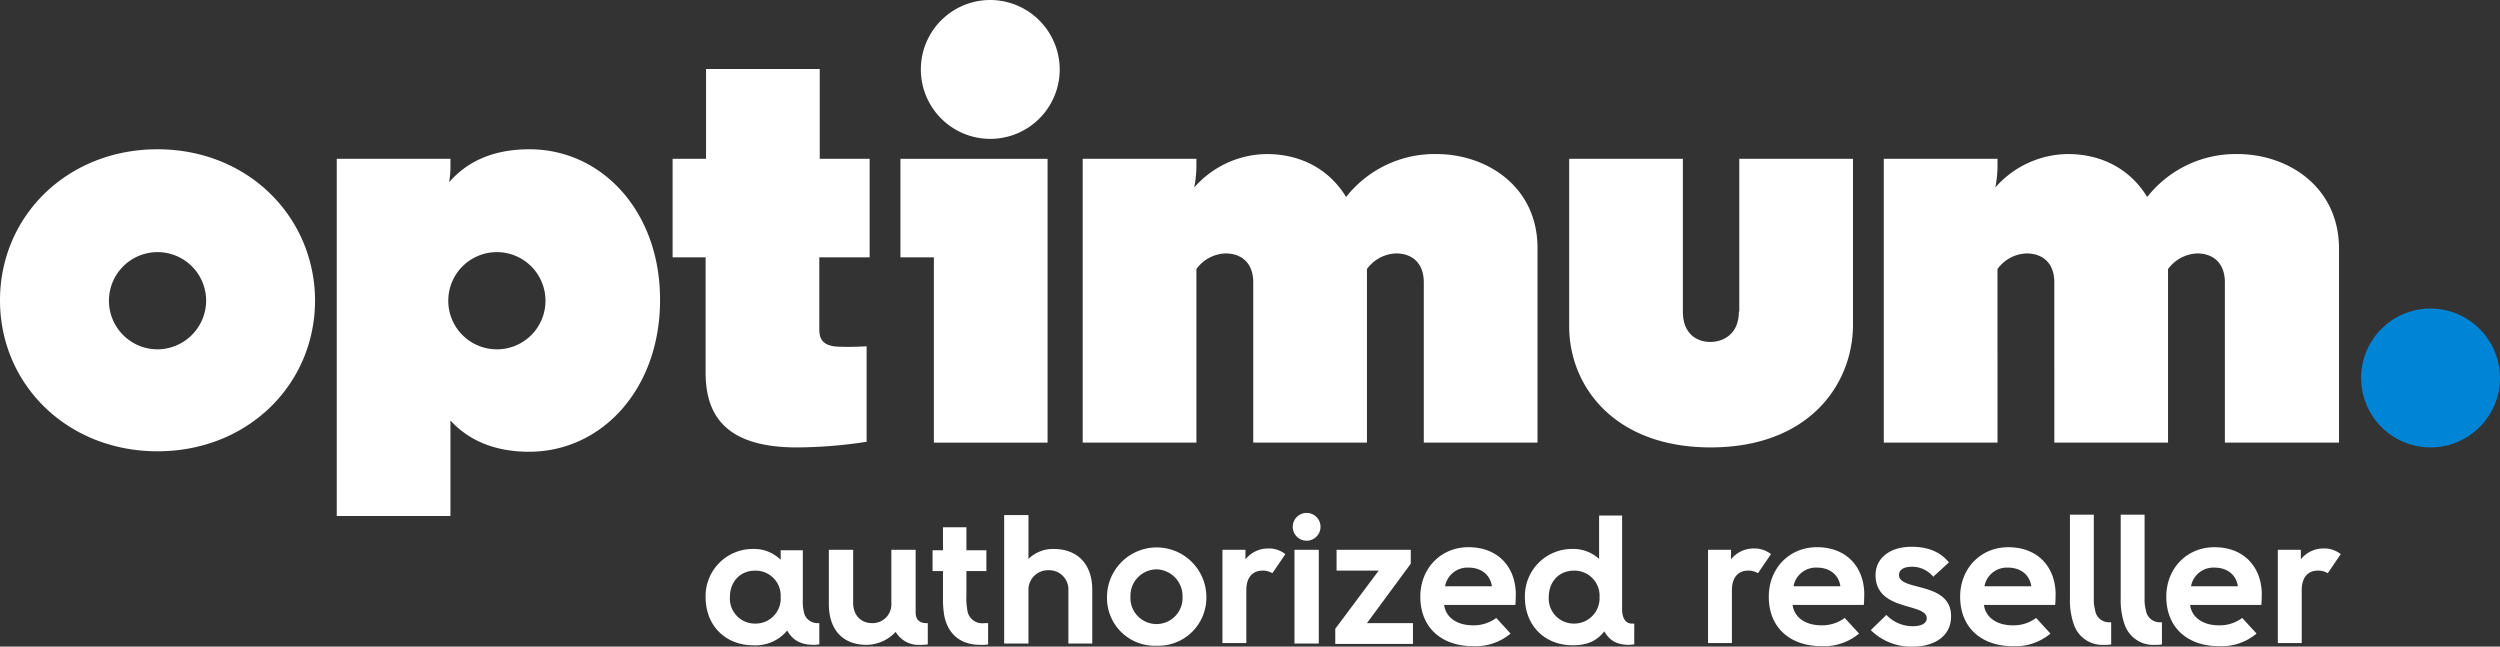 <svg xmlns="http://www.w3.org/2000/svg" width="538.442" height="139.259" viewBox="0 0 538.442 139.259"><rect x="0" y="0" width="538.442" height="139.259" fill="#333333" stroke="none"/><path d="M144.774,46.127h7.2V70.895c0,8.412,3.458,16.169,19.627,16.169a100.48,100.48,0,0,0,15.048-1.215V65.287s-2.991.187-5.608.094c-4.767,0-4.58-2.617-4.58-4.3V46.127H187.3V24.911H176.552V5.564H152.065V24.911h-7.2V46.127ZM33.927,65.941A10.468,10.468,0,1,1,44.4,55.473,10.531,10.531,0,0,1,33.927,65.941m0-43.086C14.487,22.855,0,37.248,0,55.38S14.487,87.9,33.927,87.9,67.854,73.511,67.854,55.38c-.093-18.038-14.487-32.525-33.927-32.525m73.088,43.086a10.468,10.468,0,1,1,10.468-10.468,10.451,10.451,0,0,1-10.468,10.468m7.01-43.086c-7.2,0-13.085,2.243-17.291,7.1a20.91,20.91,0,0,0,.28-4.019V24.911H72.527v76.92H97.015V81.269c4.206,4.58,10,6.729,16.917,6.729,15.8,0,28.226-13.646,28.226-32.618.094-18.88-12.337-32.525-28.132-32.525" transform="translate(0 9.297)" fill="#fff"/><path d="M202.983,24.64A14.954,14.954,0,1,0,217.94,39.594,15,15,0,0,0,202.983,24.64" transform="translate(320.502 41.812)" fill="#0084d6"/><path d="M88.286.069A14.954,14.954,0,1,0,103.24,15.023,15,15,0,0,0,88.286.069" transform="translate(124.997 -0.069)" fill="#fff"/><path d="M71.708,33.934h7.2V73.842h24.487V12.717H71.708Z" transform="translate(122.228 21.49)" fill="#fff"/><g transform="translate(233.192 33.179)"><path d="M141.489,34.169c0,4.953-3.458,6.542-6.168,6.542s-5.888-1.589-5.888-6.542V1.27H104.945V37.347c0,12.8,9.627,26.076,30.469,26.076,20.936,0,30.469-13.272,30.656-26.076V1.27H141.583v32.9ZM248.878.242a24.248,24.248,0,0,0-19.44,9.253c-3.458-5.7-9.44-9.253-17.1-9.253a21.031,21.031,0,0,0-15.608,7.2,25.1,25.1,0,0,0,.467-5.047V1.27H172.706V62.395h24.487V25.01a8.074,8.074,0,0,1,6.262-3.365c3.271,0,5.982,1.869,5.982,6.262V62.395h24.487V25.01a8.248,8.248,0,0,1,6.262-3.365c3.271,0,5.982,1.869,5.982,6.262V62.395h24.58V20.617c0-13.272-10.934-20.375-21.87-20.375M76.345.242A24.248,24.248,0,0,0,56.9,9.495C53.447,3.794,47.465.242,39.8.242a21.031,21.031,0,0,0-15.608,7.2,25.1,25.1,0,0,0,.467-5.047V1.27H.173V62.395H24.66V25.01a8.075,8.075,0,0,1,6.262-3.365c3.271,0,5.982,1.869,5.982,6.262V62.395H61.391V25.01a8.074,8.074,0,0,1,6.262-3.365c3.271,0,5.982,1.869,5.982,6.262V62.395H98.123V20.617C98.215,7.345,87.281.242,76.345.242" transform="translate(-0.173 -0.242)" fill="#fff"/></g><g transform="translate(151.971 110.472)"><path d="M24.788,28.458c-.28,0-.748.094-1.215.094-3.271,0-4.767-1.308-5.795-3.084a8.836,8.836,0,0,1-7.29,3.178C4.507,28.644.207,24.439.207,18.27A10.157,10.157,0,0,1,10.488,7.9a8.086,8.086,0,0,1,5.888,2.337V8.176h4.767V18.831a9.136,9.136,0,0,0,.187,2.43,2.976,2.976,0,0,0,2.9,2.617h.467v4.58ZM16.376,18.27a5.4,5.4,0,0,0-5.514-5.7c-3.178,0-5.421,2.337-5.421,5.7a5.381,5.381,0,0,0,5.421,5.7A5.4,5.4,0,0,0,16.376,18.27ZM47.967,28.458a8.541,8.541,0,0,1-1.589.094,5.682,5.682,0,0,1-5.234-2.8,8.7,8.7,0,0,1-6.262,2.8c-5.14,0-8.131-3.271-8.131-8.786V8.083h5.234v11.4c0,2.617,1.589,4.393,4.112,4.393a4.053,4.053,0,0,0,4.113-4.393V8.083h5.234V21.541c0,1.4.654,2.43,2.617,2.337v4.58Zm13.085,0a8.571,8.571,0,0,1-1.682.094c-4.113,0-6.916-2.15-7.757-6.262a21.013,21.013,0,0,1-.28-3.739V12.662H49.089V8.176h2.243V3.223h5.047V8.176h4.3v4.486h-4.3V17.8a14.262,14.262,0,0,0,.187,3.178,3.219,3.219,0,0,0,3.645,2.9h.841Zm17.291-.187v-11.4a4.146,4.146,0,0,0-4.3-4.393,4.2,4.2,0,0,0-4.3,4.393v11.4H64.51V.606h5.234v9.44A7.547,7.547,0,0,1,75.165,7.9c5.141,0,8.318,3.271,8.318,8.786V28.271Zm18.973.467A10.267,10.267,0,0,1,86.661,18.27a10.7,10.7,0,0,1,21.4,0A10.346,10.346,0,0,1,97.315,28.738Zm5.608-10.561a5.749,5.749,0,0,0-5.608-5.888,5.691,5.691,0,0,0-5.608,5.888,5.615,5.615,0,1,0,11.216,0Zm8.6,10.094V8.083h4.954v2.056A6.161,6.161,0,0,1,121.242,7.8a5.692,5.692,0,0,1,3.832,1.215l-2.8,4.112a3.871,3.871,0,0,0-2.15-.561c-1.963,0-3.458,1.308-3.458,4.206v11.4h-5.141ZM126.663,3.129a2.991,2.991,0,0,1,5.982,0,2.991,2.991,0,0,1-5.982,0Zm.374,25.142V8.083h5.234V28.271Z" transform="translate(-0.207 -0.138)" fill="#fff"/><path d="M50.351,23.263V20.085L59.7,7.56H50.632V3.076H66.613V6.067l-9.439,12.8h9.907v4.487H50.351Z" transform="translate(85.264 4.869)" fill="#fff"/><path d="M62.265,19.81c.374,2.617,2.8,4.3,6.169,4.3a8.134,8.134,0,0,0,5.047-1.589l3.084,3.365a11.749,11.749,0,0,1-8.131,2.71c-6.542,0-11.309-3.832-11.309-10.655,0-6.075,4.393-10.655,10.374-10.655,6.169,0,10,4.019,10.188,9.814,0,1.682-.094,2.617-.094,2.617H62.265ZM72.546,15.7c-.374-2.524-2.337-4.019-5.047-4.019A4.9,4.9,0,0,0,62.452,15.7ZM103.2,28.222c-.28,0-.748.094-1.122.094-3.271,0-4.486-1.5-5.327-2.9-1.5,1.869-3.365,2.991-6.823,2.991-5.982,0-10.281-4.206-10.281-10.374A10.157,10.157,0,0,1,89.93,7.66a8.235,8.235,0,0,1,5.7,2.15V.463h4.954V20.651c0,2.15.935,3.084,2.056,3.084h.561ZM95.725,18.034a5.4,5.4,0,0,0-5.515-5.7c-3.178,0-5.421,2.337-5.421,5.7a5.381,5.381,0,0,0,5.421,5.7A5.455,5.455,0,0,0,95.725,18.034Zm23.366,10V7.847h4.953V9.9a6.162,6.162,0,0,1,4.767-2.337,5.692,5.692,0,0,1,3.832,1.215l-2.8,4.112a3.871,3.871,0,0,0-2.15-.561c-1.963,0-3.458,1.308-3.458,4.206v11.4h-5.14Zm18.225-8.225c.374,2.617,2.8,4.3,6.168,4.3a8.133,8.133,0,0,0,5.047-1.589l3.085,3.365a11.749,11.749,0,0,1-8.131,2.71c-6.543,0-11.309-3.832-11.309-10.655,0-6.075,4.393-10.655,10.374-10.655,6.169,0,10,4.019,10.187,9.814,0,1.682-.093,2.617-.093,2.617H137.316ZM147.6,15.7c-.374-2.524-2.337-4.019-5.047-4.019A4.9,4.9,0,0,0,137.5,15.7Zm20-2.056a5.915,5.915,0,0,0-4.58-2.15c-1.776,0-2.8.654-2.8,1.776,0,3.552,11.216,1.308,11.216,8.879,0,4.486-3.832,6.542-8.225,6.542a12.307,12.307,0,0,1-9.066-3.552l3.365-3.271a7.717,7.717,0,0,0,5.7,2.43c2.056,0,2.991-.748,2.991-1.682,0-3.458-11.028-1.4-11.028-9.346,0-3.552,2.991-6.075,7.757-6.075,3.271,0,6.075.935,8.038,3.365Zm10.934,6.169c.373,2.617,2.8,4.3,6.169,4.3a8.132,8.132,0,0,0,5.047-1.589l3.086,3.365A11.75,11.75,0,0,1,184.7,28.6c-6.542,0-11.308-3.832-11.308-10.655,0-6.075,4.392-10.655,10.375-10.655,6.166,0,10,4.019,10.185,9.814,0,1.682-.092,2.617-.092,2.617H178.532ZM188.72,15.7c-.373-2.524-2.337-4.019-5.047-4.019a4.9,4.9,0,0,0-5.047,4.019Zm17.2,12.524a7.555,7.555,0,0,1-1.5.094,6.492,6.492,0,0,1-6.542-4.393,15.714,15.714,0,0,1-.841-5.608V.276h5.139V18.408a8.678,8.678,0,0,0,.281,2.43,3,3,0,0,0,2.991,2.617h.468Zm10.934,0a7.556,7.556,0,0,1-1.5.094,6.5,6.5,0,0,1-6.542-4.393,15.774,15.774,0,0,1-.841-5.608V.276h5.141V18.408a8.69,8.69,0,0,0,.279,2.43,3,3,0,0,0,2.991,2.617h.468Zm6.074-8.412c.376,2.617,2.8,4.3,6.169,4.3a8.132,8.132,0,0,0,5.047-1.589l3.086,3.365A11.75,11.75,0,0,1,229.1,28.6c-6.542,0-11.308-3.832-11.308-10.655,0-6.075,4.392-10.655,10.375-10.655,6.166,0,10,4.019,10.185,9.814,0,1.682-.092,2.617-.092,2.617H222.927ZM233.21,15.7c-.376-2.524-2.337-4.019-5.047-4.019a4.9,4.9,0,0,0-5.049,4.019Zm8.6,12.337V7.847h4.955V9.9a6.159,6.159,0,0,1,4.765-2.337,5.693,5.693,0,0,1,3.832,1.215l-2.8,4.112a3.871,3.871,0,0,0-2.15-.561c-1.961,0-3.456,1.308-3.456,4.206v11.4h-5.141Z" transform="translate(96.809 0.097)" fill="#fff"/></g></svg>